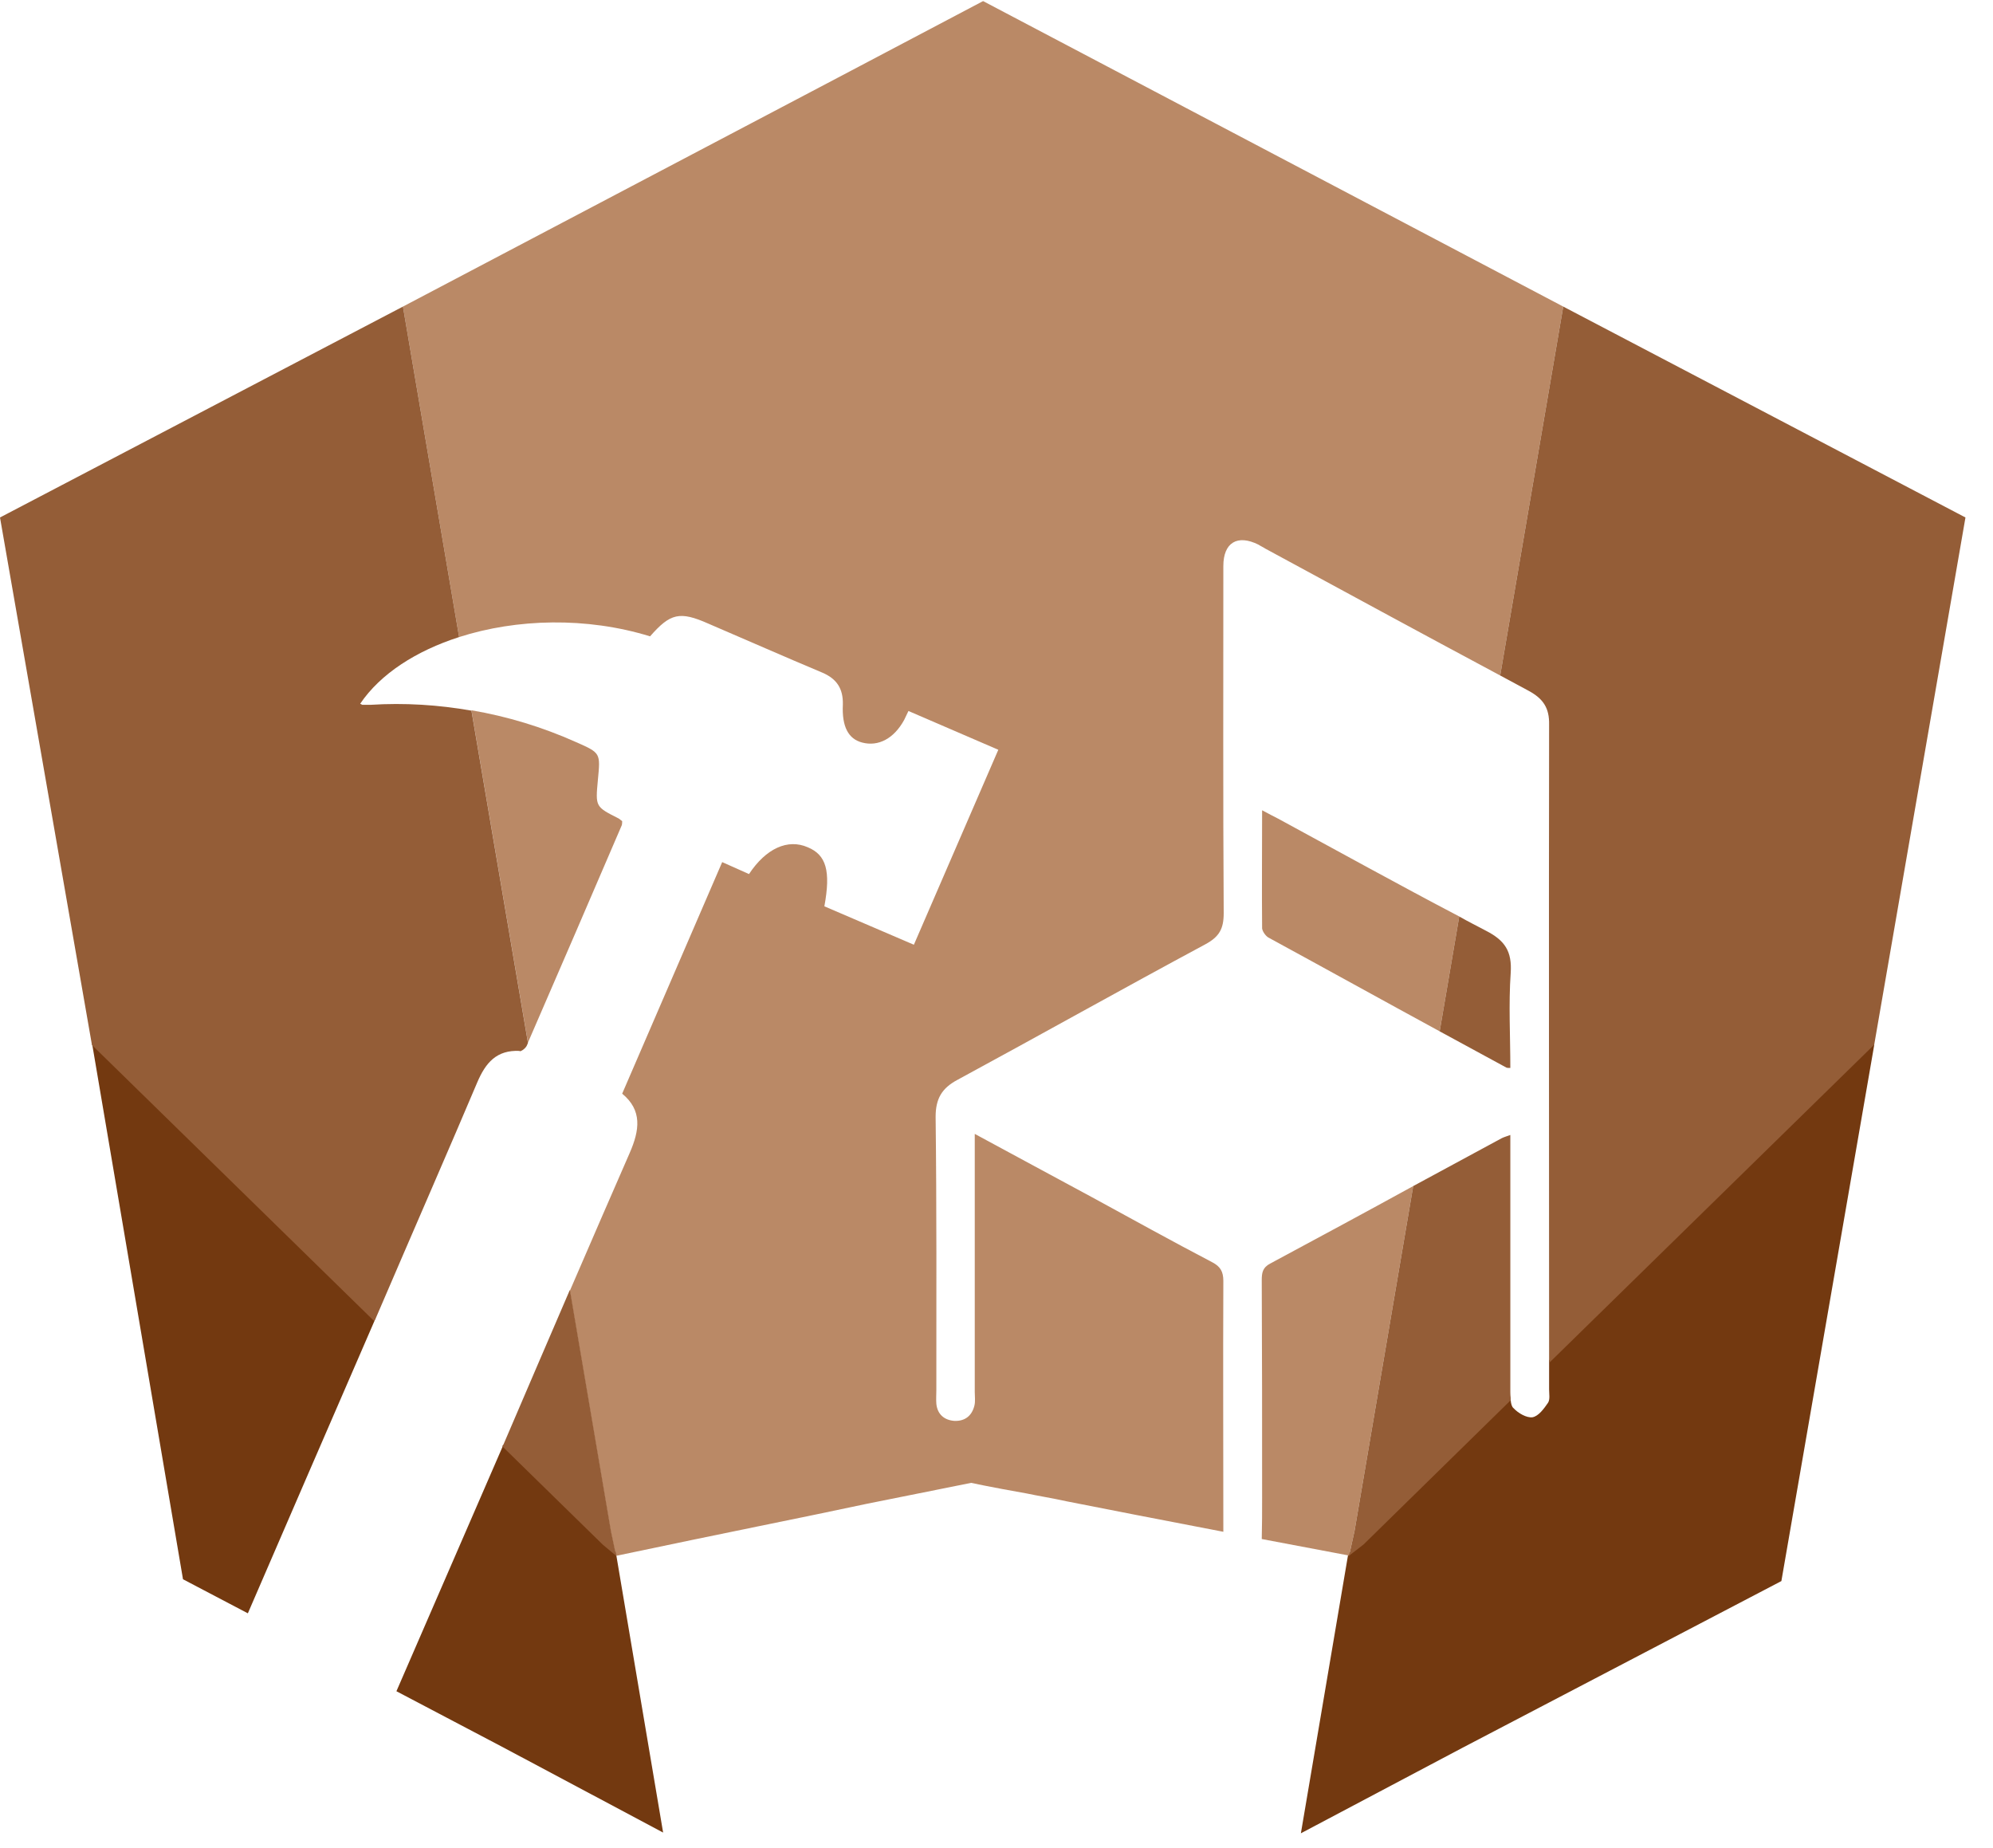 <svg width="55" height="51" viewBox="0 0 55 51" fill="none" xmlns="http://www.w3.org/2000/svg">
<path d="M2.53 28.71L10.36 36.4C10.36 36.4 10.33 36.44 10.33 36.46C9.06 39.38 7.75 42.42 6.84 44.52L5.05 43.58L2.55 28.85L2.53 28.71Z" fill="#733910"/>
<path d="M18.3 50.57L13.85 48.2L10.94 46.67C11.69 44.95 12.76 42.47 13.87 39.92C13.87 39.9 13.87 39.89 13.89 39.87L16.61 42.54L16.97 42.81L16.98 42.82H16.99L17.01 42.85V42.93L18.3 50.57Z" fill="#733910"/>
<path d="M51.72 28.77V28.85L49.16 43.63L40.36 48.23L35.9 50.59L37.2 42.92V42.87L37.25 42.84L37.61 42.56L41.69 38.57C41.69 38.57 41.68 38.62 41.69 38.64C41.7 38.74 41.72 38.82 41.77 38.86C41.9 39 42.13 39.13 42.29 39.11C42.46 39.08 42.61 38.87 42.72 38.71C42.78 38.62 42.75 38.46 42.75 38.34V37.54L51.72 28.77Z" fill="#733910"/>
<path d="M17.17 22.66C17.17 22.66 17.17 22.74 17.16 22.77C16.3 24.77 15.44 26.77 14.57 28.77L13.01 19.6C14 19.77 14.96 20.06 15.9 20.48C16.58 20.78 16.57 20.78 16.5 21.52C16.43 22.27 16.43 22.26 17.08 22.59C17.11 22.61 17.14 22.64 17.17 22.66Z" fill="#BA8966"/>
<path d="M39 32.73L37.38 42.25L37.25 42.84L37.23 42.93C37.23 42.93 37.21 42.93 37.2 42.92C36.36 42.76 35.56 42.61 34.82 42.47C34.83 42.09 34.83 41.71 34.83 41.33C34.83 39.33 34.83 37.33 34.82 35.33C34.82 35.13 34.84 34.98 35.05 34.87C36.37 34.16 37.69 33.45 39 32.73Z" fill="#BA8966"/>
<path d="M40.27 25.29L39.73 28.46C38.15 27.6 36.58 26.73 35 25.87C34.92 25.82 34.84 25.7 34.83 25.62C34.82 24.55 34.83 23.49 34.83 22.36C35.01 22.46 35.14 22.52 35.27 22.59C36.93 23.49 38.59 24.41 40.27 25.29Z" fill="#BA8966"/>
<path d="M43.14 8.46L41.4 18.64C39.23 17.48 37.08 16.31 34.92 15.14C34.86 15.1 34.79 15.07 34.73 15.03C34.15 14.74 33.76 14.97 33.76 15.62C33.76 18.81 33.75 22 33.77 25.2C33.77 25.63 33.65 25.85 33.26 26.06C30.97 27.29 28.71 28.56 26.42 29.8C25.99 30.03 25.82 30.32 25.82 30.82C25.85 33.33 25.84 35.84 25.84 38.36C25.84 38.49 25.83 38.61 25.84 38.74C25.87 39.03 26.06 39.19 26.34 39.21C26.63 39.22 26.82 39.07 26.89 38.79C26.92 38.67 26.9 38.54 26.9 38.41V31.29C28.03 31.9 29.08 32.47 30.14 33.04C31.24 33.64 32.34 34.25 33.45 34.83C33.68 34.95 33.76 35.09 33.76 35.35C33.75 37.66 33.76 39.96 33.76 42.27C31.99 41.93 30.55 41.65 29.44 41.43C29.03 41.34 28.65 41.28 28.32 41.21C27.3 41.03 26.8 40.92 26.8 40.92C26.8 40.92 25.81 41.12 23.91 41.5C22.28 41.85 19.95 42.31 17.02 42.93H17L16.98 42.82H16.97L16.85 42.25L15.72 35.61H15.73C16.36 34.15 16.93 32.84 17.38 31.81C17.65 31.19 17.73 30.64 17.17 30.18L19.93 23.79L20.67 24.12C21.14 23.41 21.74 23.14 22.29 23.38C22.8 23.59 22.93 24.03 22.75 25.01L25.22 26.07L27.55 20.69L25.07 19.62C25.02 19.72 24.99 19.79 24.95 19.87C24.67 20.38 24.24 20.61 23.79 20.49C23.41 20.39 23.23 20.05 23.26 19.44C23.27 19 23.09 18.73 22.69 18.56C21.64 18.12 20.6 17.66 19.55 17.21C18.76 16.86 18.5 16.92 17.94 17.56C16.19 17.02 14.26 17.07 12.67 17.58L11.12 8.46C16.45 5.65 21.79 2.85 27.13 0.03L43.14 8.46Z" fill="#BA8966"/>
<path d="M41.68 29.47C41.62 29.47 41.59 29.47 41.57 29.46C40.96 29.13 40.34 28.79 39.73 28.46L40.27 25.29C40.51 25.43 40.76 25.55 41 25.68C41.53 25.95 41.73 26.25 41.69 26.85C41.63 27.72 41.68 28.59 41.68 29.47Z" fill="#945D37"/>
<path d="M41.69 38.57C41.69 38.57 41.68 38.62 41.69 38.64L37.63 42.62L37.23 42.93L37.25 42.84L37.38 42.25L39 32.73C39.81 32.29 40.63 31.85 41.44 31.41C41.5 31.38 41.57 31.36 41.68 31.32V38.4C41.68 38.4 41.68 38.51 41.69 38.57Z" fill="#945D37"/>
<path d="M54.24 14.28L51.72 28.84H51.71L42.75 37.61V37.54C42.75 31.7 42.74 25.85 42.75 20C42.76 19.54 42.59 19.28 42.18 19.06L41.4 18.64L43.14 8.46L54.24 14.28Z" fill="#945D37"/>
<path d="M14.34 29C13.7 28.97 13.4 29.33 13.17 29.87C12.46 31.55 11.42 33.93 10.36 36.4C10.34 36.42 10.33 36.44 10.33 36.46L2.55 28.85H2.54L0 14.28L11.12 8.46L12.67 17.58C11.49 17.96 10.5 18.59 9.94 19.42C9.96 19.43 9.98 19.44 10 19.45C10.08 19.45 10.15 19.45 10.22 19.45C11.17 19.39 12.1 19.45 13.01 19.61L14.57 28.78C14.57 28.78 14.55 28.83 14.54 28.85C14.51 28.92 14.4 29.01 14.34 29.01V29Z" fill="#945D37"/>
<path d="M17.01 42.93H17L16.64 42.63L13.87 39.92C13.87 39.92 13.87 39.89 13.89 39.87C14.51 38.42 15.14 36.96 15.72 35.61H15.73L16.86 42.25L16.98 42.82H16.99L17.01 42.93Z" fill="#945D37"/>
</svg>
